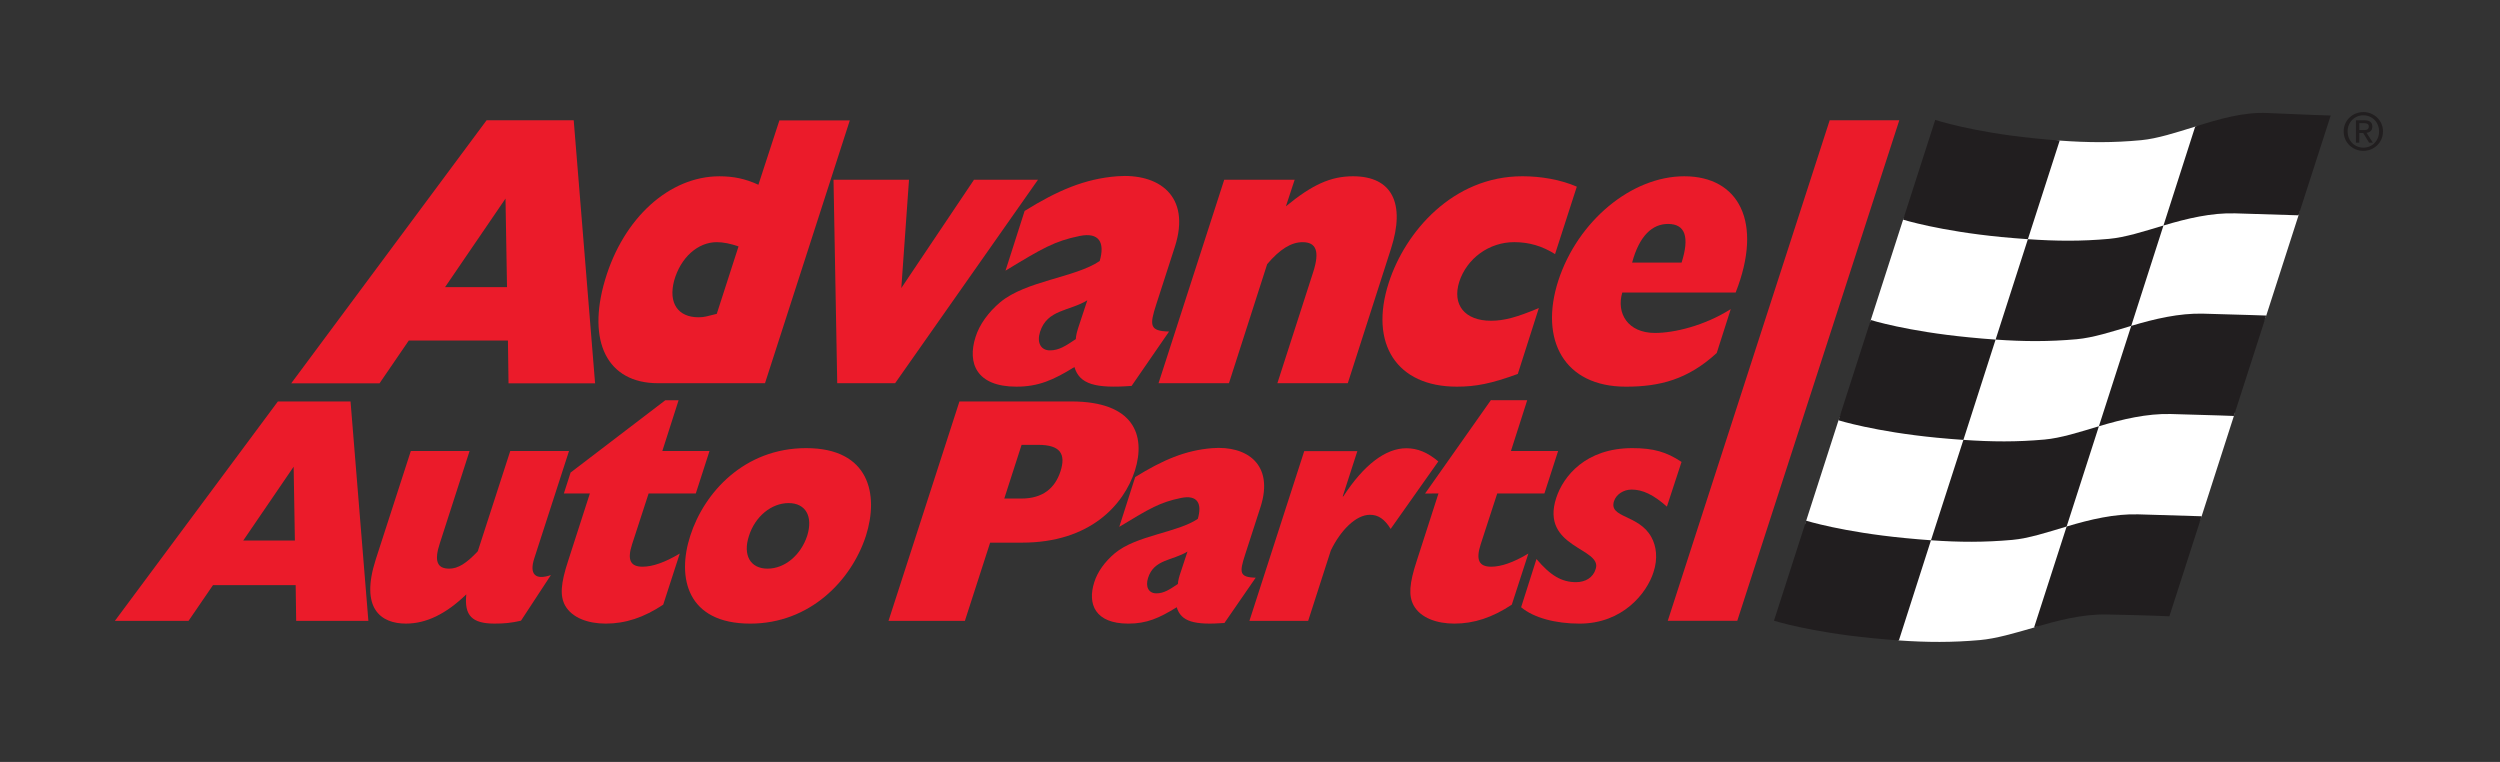 <?xml version="1.0" encoding="utf-8"?>
<!-- Generator: Adobe Illustrator 27.8.1, SVG Export Plug-In . SVG Version: 6.00 Build 0)  -->
<svg version="1.1" id="Layer_1" xmlns="http://www.w3.org/2000/svg" xmlns:xlink="http://www.w3.org/1999/xlink" x="0px" y="0px"
	 viewBox="0 0 2000 609.53" style="enable-background:new 0 0 2000 609.53;" xml:space="preserve">
<rect x="0" y="0" width="2000" height="609.53" fill="#333333" stroke="none"/>
<style type="text/css">
	.st0{fill:#FFFFFF;}
	.st1{fill:#211E1F;}
	.st2{fill:#EB1B2A;}
</style>
<path id="path3325" class="st0" d="M1787.11,332.78c0,0-12.89,40.14-25.81,80.23l-10.22,22.03l-17.43,54.19
	c0,0-14.98-0.51-49.5-1.47c-10.83-0.27-21.98,1.41-33.05,3.93l-23.83,10.32c-15.55,4.49-30.36,8.89-43.34,10.04
	c-22.15,1.97-42.04,1.87-64.83,0.29l-18.32-5.99c-48.73-4.71-77.14-13.68-77.14-13.68l17.09-53.09l4.22-23.01l25.86-80.33
	l12.13-27.79l9.65-29.96l4.03-22.47l25.87-80.28l7.71-14.08l19.83-61.63c0,0,28.44,9.43,77.14,14.39l20.59-1.96
	c22.94,1.69,42.88,1.79,65.17-0.32c12.94-1.23,27.75-6.06,43.26-10.85l12.74-0.52c13.86-3.85,27.99-6.74,41.65-6.14
	c34.32,1.47,49.51,1.97,49.51,1.97l-17.6,54.61l-3.65,21.05l-25.83,80.21l-10.11,21.71l-11.4,35.41L1787.11,332.78"/>
<path id="path3327" class="st1" d="M1596.48,271.67c22.88,1.61,42.63,1.69,64.85-0.29c13.11-1.18,27.95-5.97,43.66-10.69
	l25.78-80.28c-15.57,4.69-30.66,9.53-43.62,10.69c-22.25,1.99-41.94,1.83-64.85,0.25L1596.48,271.67"/>
<path id="path3329" class="st1" d="M1544.78,432.22c22.97,1.62,42.73,1.68,64.99-0.3c13.02-1.17,27.9-6.01,43.54-10.71l25.81-80.21
	c-15.64,4.7-30.51,9.48-43.53,10.64c-22.18,1.99-42.04,1.84-64.87,0.26L1544.78,432.22"/>
<path id="path3331" class="st1" d="M1756.16,101.28l-25.39,79.14c18.81-5.66,38.56-10.32,57.45-9.73
	c35.27,1.07,50.58,1.56,50.58,1.56l25.77-79.85c0,0-14.83-0.34-50.6-1.99C1795.07,89.5,1774.98,95.26,1756.16,101.28"/>
<path id="path3333" class="st1" d="M1444.94,416.56c0,0,29.06,9.06,78.79,13.87c7.39,0.72,14.32,1.32,21.05,1.79l-25.68,80.11
	c-6.79-0.46-13.8-1.08-21.21-1.79c-49.72-4.81-78.72-13.96-78.72-13.96L1444.94,416.56"/>
<path id="path3335" class="st1" d="M1622.31,191.35l25.44-78.9c-6.67-0.49-13.6-1.11-20.86-1.86
	c-49.74-5.05-78.72-14.67-78.72-14.67l-25.68,79.8c0,0,28.95,9.07,78.64,13.9C1608.55,190.33,1615.55,190.86,1622.31,191.35"/>
<path id="path3337" class="st1" d="M1470.8,336.23l25.8-80.22c0,0,28.99,9.09,78.72,13.87c7.42,0.74,14.37,1.33,21.16,1.79
	l-25.76,80.24c-6.79-0.47-13.75-1.02-21.19-1.74C1499.83,345.36,1470.8,336.23,1470.8,336.23"/>
<path id="path3339" class="st1" d="M1761.3,413.01c0,0-15.25-0.41-50.45-1.52c-18.96-0.59-38.72,4.05-57.54,9.73L1627.26,502
	c18.82-5.66,38.81-10.77,57.74-10.42c35.68,0.69,50.5,1.47,50.5,1.47L1761.3,413.01"/>
<path id="path3341" class="st1" d="M1679.12,341.01l25.87-80.32c18.82-5.65,38.53-10.24,57.46-9.76
	c35.22,0.95,50.52,1.51,50.52,1.51l-25.87,80.33c0,0-14.67-0.62-50.46-1.56C1717.7,330.73,1697.96,335.34,1679.12,341.01"/>
<path id="path3343" class="st2" d="M405.61,229.68l-1.21-70.82l-48.33,70.82H405.61L405.61,229.68z M389.27,96.22h69.7l17.1,210.46
	h-69.25l-0.47-34.26h-79.31l-23.43,34.26h-70.64L389.27,96.22"/>
<path id="path3345" class="st2" d="M590.83,197.12c-6.42-2.17-12.1-3.39-17.41-3.39c-15.2,0-28.95,12.33-34.13,30.83
	c-4.7,17.87,3.02,29.27,19.59,29.27c4.84,0,6.88-0.91,14.53-2.75L590.83,197.12L590.83,197.12z M612,306.57h-85.54
	c-40.73,0-57.08-33.3-42.42-82.62c14.67-49.62,51.52-82.92,91.49-82.92c10.99,0,20.54,1.86,31.19,6.77l16.79-51.47h56.33L612,306.57
	"/>
<path id="path3347" class="st2" d="M666.81,143.79h60.4l-6.16,86.64l58.15-86.64h51.18L716.1,306.57h-46.32L666.81,143.79"/>
<path id="path3349" class="st2" d="M869.85,240.23c-14.29,8.77-32.17,7.27-37.82,25.29c-2.7,8.51,0.56,14.78,7.94,14.78
	c7.18,0,12.47-3.51,20.69-9.02c0.12-3,0.92-6.26,2.99-12.26L869.85,240.23L869.85,240.23z M905.29,308.72
	c-28.79,2.16-41.66-1.23-45.75-15.1c-16.91,10.48-28.84,15.71-46.43,15.71c-31.97,0-39.39-18.81-32.66-39.77
	c3.07-9.86,10.21-19.73,19.7-27.75c20.67-17.25,60.16-19.72,79.6-32.99c4.34-14.78-0.41-23.24-16.06-20.03
	c-20.09,4.12-29.61,9.73-59.28,27.74l15.29-47.78c26.16-16.23,48.02-25.75,74.06-27.74c32.95-2.53,59.3,15.42,46.14,56.4
	l-14.95,46.25c-5.21,16.34-5.66,21.27,10.31,21.57L905.29,308.72"/>
<path id="path3351" class="st2" d="M979.38,143.79h56.34l-7,21.27c20.95-17.27,35.82-24.04,53.69-24.04
	c31.42,0,42,21.88,30.38,57.95l-34.56,107.6h-56.33l28.71-89.09c5.21-16.34,2.5-23.74-8.59-23.74c-8.95,0-18.08,5.55-28.28,17.57
	l-30.58,95.26h-56.33L979.38,143.79"/>
<path id="path3353" class="st2" d="M1214.25,299.15c-21.15,7.71-33.42,10.18-48.85,10.18c-47.95,0-70.24-34.22-54.37-83.24
	c13.15-40.69,51.33-85.08,106.85-85.08c15.17,0,30.77,2.77,43.57,8.32l-17.41,53.95c-10.33-6.48-20.79-9.56-32.7-9.56
	c-20.04,0-37.84,12.95-43.95,31.74c-5.82,18.51,4.56,31.14,25.41,31.14c10.54,0,20.69-2.78,38.28-10.17L1214.25,299.15"/>
<path id="path3355" class="st2" d="M1345.27,210.08c6.49-20.45,2.98-30.93-10.84-30.93c-12.43,0-22.87,9.18-28.74,30.93H1345.27z
	 M1373.37,282.43c-23.17,21.15-45.35,26.91-72.71,26.91c-49.29,0-69.32-37.29-54.04-84.77c15.57-47.78,58.59-83.55,100.82-83.55
	c43.61,0,63.31,36.6,41.09,92.98h-90.7c-4.95,16.64,4.47,32.36,26.13,32.36c15.18,0,39.39-5.63,60.65-19.08L1373.37,282.43"/>
<path id="path3357" class="st2" d="M817.04,398.84c17.31,0,26.99-8.36,31.37-21.82c4.39-13.72,0-21.14-17.76-21.14h-13.38
	l-13.85,42.96H817.04z M767.55,321.16h89.52c50.12,0,59.73,27.03,50.87,55.32c-8.85,27.28-35.68,57.64-90.36,57.64h-25.47
	l-20.2,62.57h-61.1L767.55,321.16"/>
<path id="path3359" class="st2" d="M235.91,432.44l-1-59.06l-40.32,59.06H235.91L235.91,432.44z M222.31,321.15h58.12l14.27,175.52
	h-57.76l-0.4-28.56h-66.15l-19.55,28.56H91.92L222.31,321.15"/>
<path id="path3361" class="st2" d="M949.98,441.25c-11.9,7.33-26.83,6.06-31.54,21.1c-2.24,7.12,0.46,12.33,6.63,12.33
	c5.98,0,10.41-2.92,17.25-7.51c0.1-2.5,0.77-5.23,2.49-10.23L949.98,441.25L949.98,441.25z M979.55,498.39
	c-24,1.78-34.76-1.03-38.17-12.6c-14.09,8.74-24.03,13.1-38.72,13.1c-26.66,0-32.85-15.68-27.24-33.15
	c2.55-8.24,8.51-16.48,16.44-23.15c17.25-14.39,50.17-16.45,66.39-27.52c3.61-12.34-0.34-19.4-13.4-16.71
	c-16.75,3.44-24.7,8.1-49.45,23.14l12.76-39.85c21.81-13.52,40.04-21.47,61.78-23.14c27.48-2.09,49.46,12.87,38.48,47.06
	l-12.47,38.56c-4.34,13.63-4.72,17.75,8.6,18.02L979.55,498.39"/>
<path id="path3363" class="st2" d="M427.42,446.69c-4.08,12.6,0.71,17.72,13.3,13.36l-23.93,36.51c-7.75,1.82-13.65,2.32-21.1,2.32
	c-18.08,0-24.4-6.43-22.64-23.39c-16.18,15.67-32.04,23.39-48.32,23.39c-19.89,0-36.85-11.83-24.1-51.43l28.03-86.64h47l-23.7,73.53
	c-4.82,14.38-2.33,20.58,7.39,20.58c7,0,13.7-4.11,22.88-13.9l25.97-80.21h47.01L427.42,446.69"/>
<path id="path3365" class="st2" d="M530.57,483.73c-15.5,10.27-30.15,15.15-45.97,15.15c-14.23,0-26.94-4.62-32.48-14.39
	c-4.22-7.73-3.64-17.47,2.45-35.99l17.33-53.75h-20.79l5.36-16.71l75.78-57.85h10.62l-13.01,40.63h37.74l-10.95,33.93H518.9
	l-13.22,40.63c-4.09,12.59-1.35,17.98,8.37,17.98c7.91,0,17.75-3.34,29.77-10.53L530.57,483.73"/>
<path id="path3367" class="st2" d="M614.03,454.92c13.8,0,26.61-10.8,31.7-26.22c4.85-15.45-1.08-26.23-14.87-26.23
	c-13.78,0-26.83,10.78-31.69,26.23C594.1,444.11,600.25,454.92,614.03,454.92z M644.9,358.5c50.85,0,58.3,37.29,47.83,70.2
	c-11.71,35.99-45.05,70.19-92.51,70.19c-50.85,0-58.75-37.03-48.04-70.19C563.4,393.72,595.65,358.5,644.9,358.5"/>
<path id="path3369" class="st2" d="M1333.52,405.28c-10.73-9.5-19.39-13.62-28.2-13.62c-6.56,0-12.35,3.86-14.12,9.26
	c-4.34,13.62,19.94,10.53,29.91,28.8c4.03,7.2,5.25,17.22,1.68,28.03c-5.37,16.97-24.78,41.14-59.13,41.14
	c-19.19,0-36.65-4.62-46.76-13.1l12.28-38.58c11.27,13.37,20.33,18.52,31.63,18.52c7.46,0,13.7-3.6,15.74-10.56
	c5.61-16.97-44.56-16.71-31.58-56.83c5.61-17.22,23.39-39.84,60.89-39.84c16.95,0,27.47,3.08,39.37,11.05L1333.52,405.28"/>
<path id="path3371" class="st2" d="M1085.88,360.9l-11.73,36.27h0.45c16.52-25.45,33.96-38.57,50.43-38.57
	c9.06,0,17.07,3.34,25.62,10.54l-38.13,53.99c-4.91-7.98-9.98-11.3-16.54-11.3c-11.52,0-23.75,12.86-31.32,28.54l-18.12,56.3h-47
	l43.84-135.76h42.5"/>
<path id="path3373" class="st2" d="M1192.69,320.13l-52.65,74.72l10.74-0.1l-17.33,53.75c-6.11,18.52-6.68,28.26-2.44,35.99
	c5.51,9.77,18.23,14.39,32.48,14.39c15.8,0,30.46-4.89,45.95-15.15l13.26-40.9c-12.01,7.19-21.85,10.53-29.76,10.53
	c-9.73,0-12.47-5.4-8.37-17.98l13.22-40.63h37.75l10.95-33.93h-37.74l13.02-40.63L1192.69,320.13"/>
<path id="path3375" class="st2" d="M1389.82,496.63l129.62-400.41h-55.69l-129.53,400.41H1389.82"/>
<path id="path3377" class="st1" d="M1887.45,104.08v-5.55h3.68c1.87,0,3.9,0.4,3.9,2.6c0,2.75-2.04,2.94-4.35,2.94h-3.23V104.08z
	 M1887.45,106.39h3.1l4.74,7.75h3l-5.07-7.9c2.63-0.32,4.64-1.72,4.64-4.92c0-3.51-2.08-5.1-6.31-5.1h-6.82v17.92h2.72V106.39
	L1887.45,106.39z M1890.7,120.69c8.45,0,15.69-6.56,15.69-15.57c0-8.91-7.24-15.47-15.69-15.47c-8.55,0-15.77,6.56-15.77,15.47
	C1874.94,114.14,1882.16,120.69,1890.7,120.69L1890.7,120.69z M1878.09,105.13c0-7.33,5.53-12.89,12.61-12.89
	c7.03,0,12.56,5.56,12.56,12.89c0,7.49-5.53,12.99-12.56,12.99C1883.63,118.11,1878.09,112.62,1878.09,105.13"/>
</svg>
